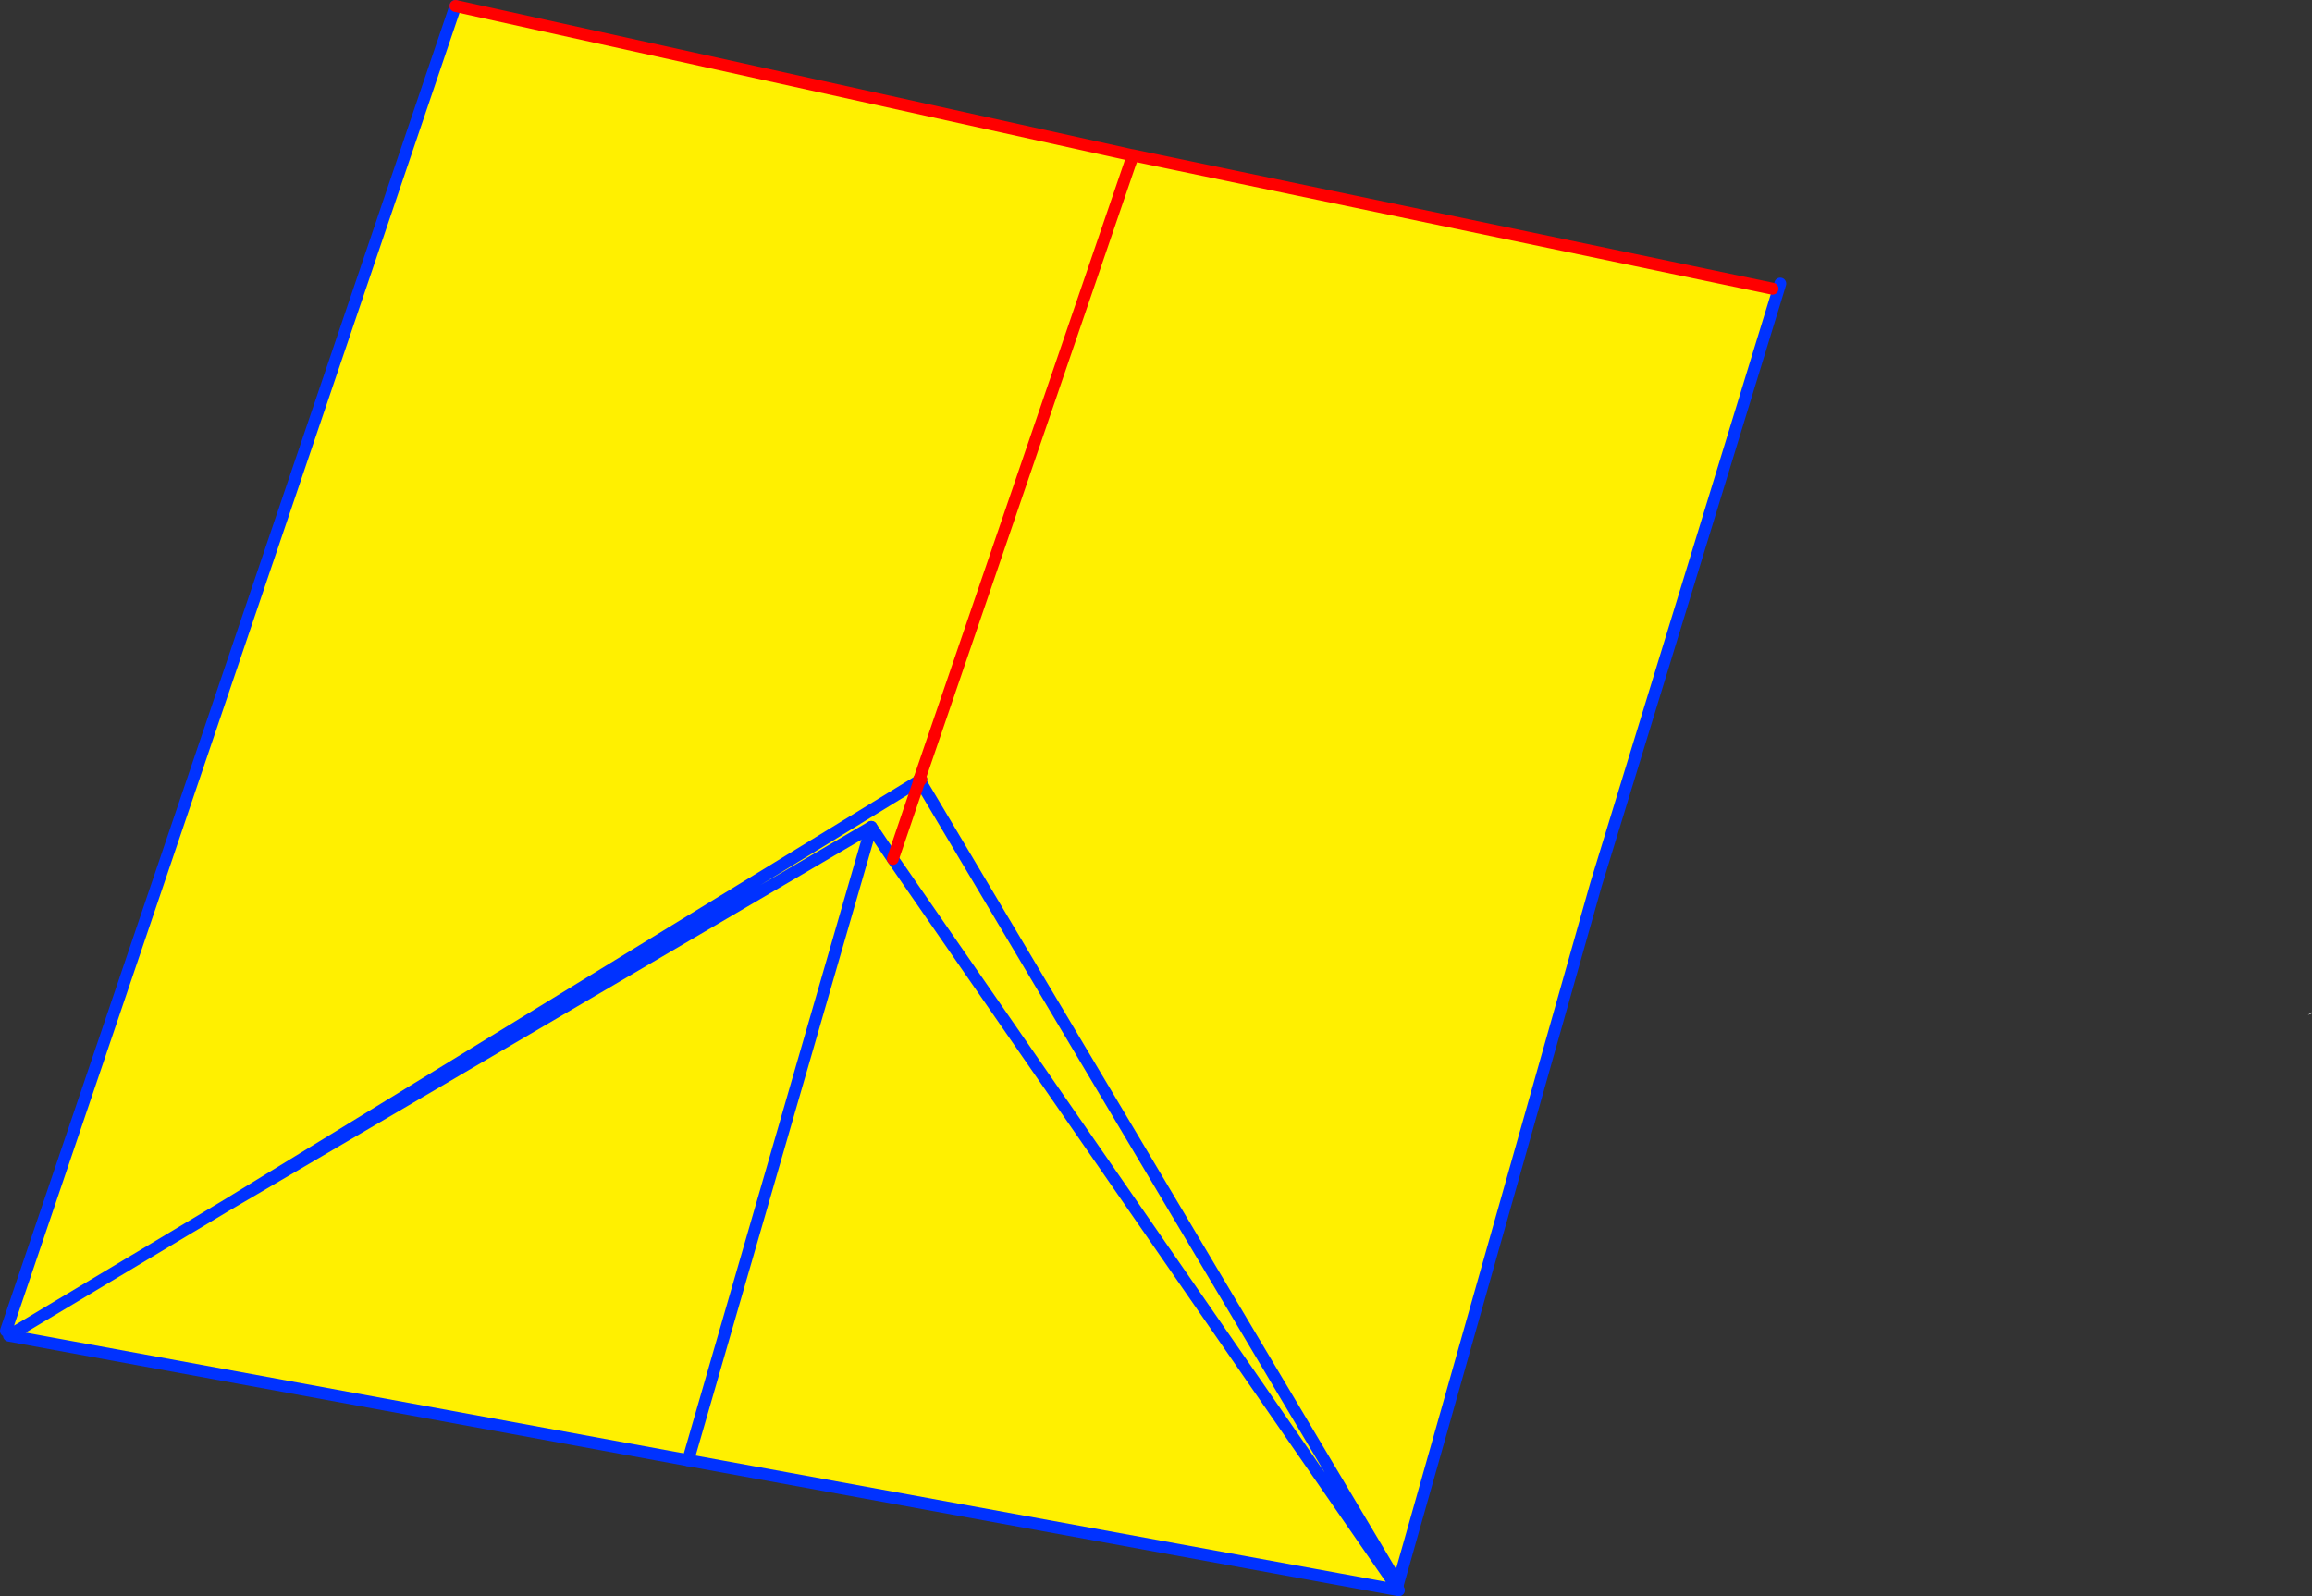 <?xml version="1.0" encoding="UTF-8" standalone="no"?>
<svg xmlns:xlink="http://www.w3.org/1999/xlink" height="267.05px" width="386.75px" xmlns="http://www.w3.org/2000/svg">
  <rect width="100%" height="100%" fill="#333333" stroke="none"/>
  <g transform="matrix(1.0, 0.0, 0.0, 1.0, -227.0, -90.95)">
    <path d="M523.5 139.25 L524.45 139.55 494.0 238.85 460.85 355.95 380.85 221.5 460.85 355.95 460.45 356.2 460.8 356.65 460.75 356.95 342.1 335.25 228.5 314.4 228.0 313.6 303.2 91.95 416.05 116.85 416.05 116.9 416.0 116.9 415.95 117.0 415.95 118.55 416.55 116.95 416.45 116.95 416.35 116.9 523.5 139.25 M380.8 221.3 L415.95 118.55 380.8 221.3 380.75 221.35 380.85 221.5 381.05 221.4 381.1 221.35 380.8 221.3 M380.8 221.55 L264.55 292.8 228.5 314.4 264.55 292.8 380.8 221.55 380.85 221.5 380.8 221.55 376.35 234.65 380.8 221.55 M376.35 234.65 L372.75 229.3 264.55 292.8 372.75 229.3 376.35 234.65 460.45 356.2 376.35 234.65 M342.1 335.25 L372.75 229.3 342.1 335.25" fill="#fff000" fill-rule="evenodd" stroke="none"/>
    <path d="M415.95 117.0 L416.0 116.9 416.05 116.9 415.95 117.0 M613.7 260.5 L613.45 260.6 613.05 260.75 613.75 260.3 613.7 260.5" fill="#ffffff" fill-rule="evenodd" stroke="none"/>
    <path d="M524.45 139.55 L524.8 138.4 M381.1 221.35 L381.05 221.4 380.85 221.5 460.85 355.95 494.0 238.85 524.45 139.55 M303.2 91.95 L228.0 313.6 M228.5 314.4 L264.55 292.8 380.8 221.55 380.85 221.5 380.75 221.35 M264.55 292.8 L372.75 229.3 376.35 234.65 460.45 356.2 460.8 356.65 461.0 357.0 460.75 356.95 342.1 335.25 228.5 314.4 M460.85 355.95 L460.8 356.65" fill="none" stroke="#0032ff" stroke-linecap="round" stroke-linejoin="round" stroke-width="2.0"/>
    <path d="M416.05 116.85 L416.45 116.95 416.35 116.9 523.5 139.25 M416.45 116.95 L416.55 116.95 415.95 118.55 380.8 221.3 381.1 221.35 M416.05 116.85 L303.2 91.95 M380.8 221.55 L380.85 221.5 M380.75 221.35 L380.8 221.3 M415.95 118.55 L416.45 116.95 M381.05 221.4 L380.75 221.35" fill="none" stroke="#ff0000" stroke-linecap="round" stroke-linejoin="round" stroke-width="2.0"/>
    <path d="M376.35 234.65 L380.8 221.55" fill="none" stroke="#ff0000" stroke-linecap="round" stroke-linejoin="round" stroke-width="2.0"/>
    <path d="M372.75 229.3 L342.1 335.25" fill="none" stroke="#0032ff" stroke-linecap="round" stroke-linejoin="round" stroke-width="2.0"/>
  </g>
</svg>
